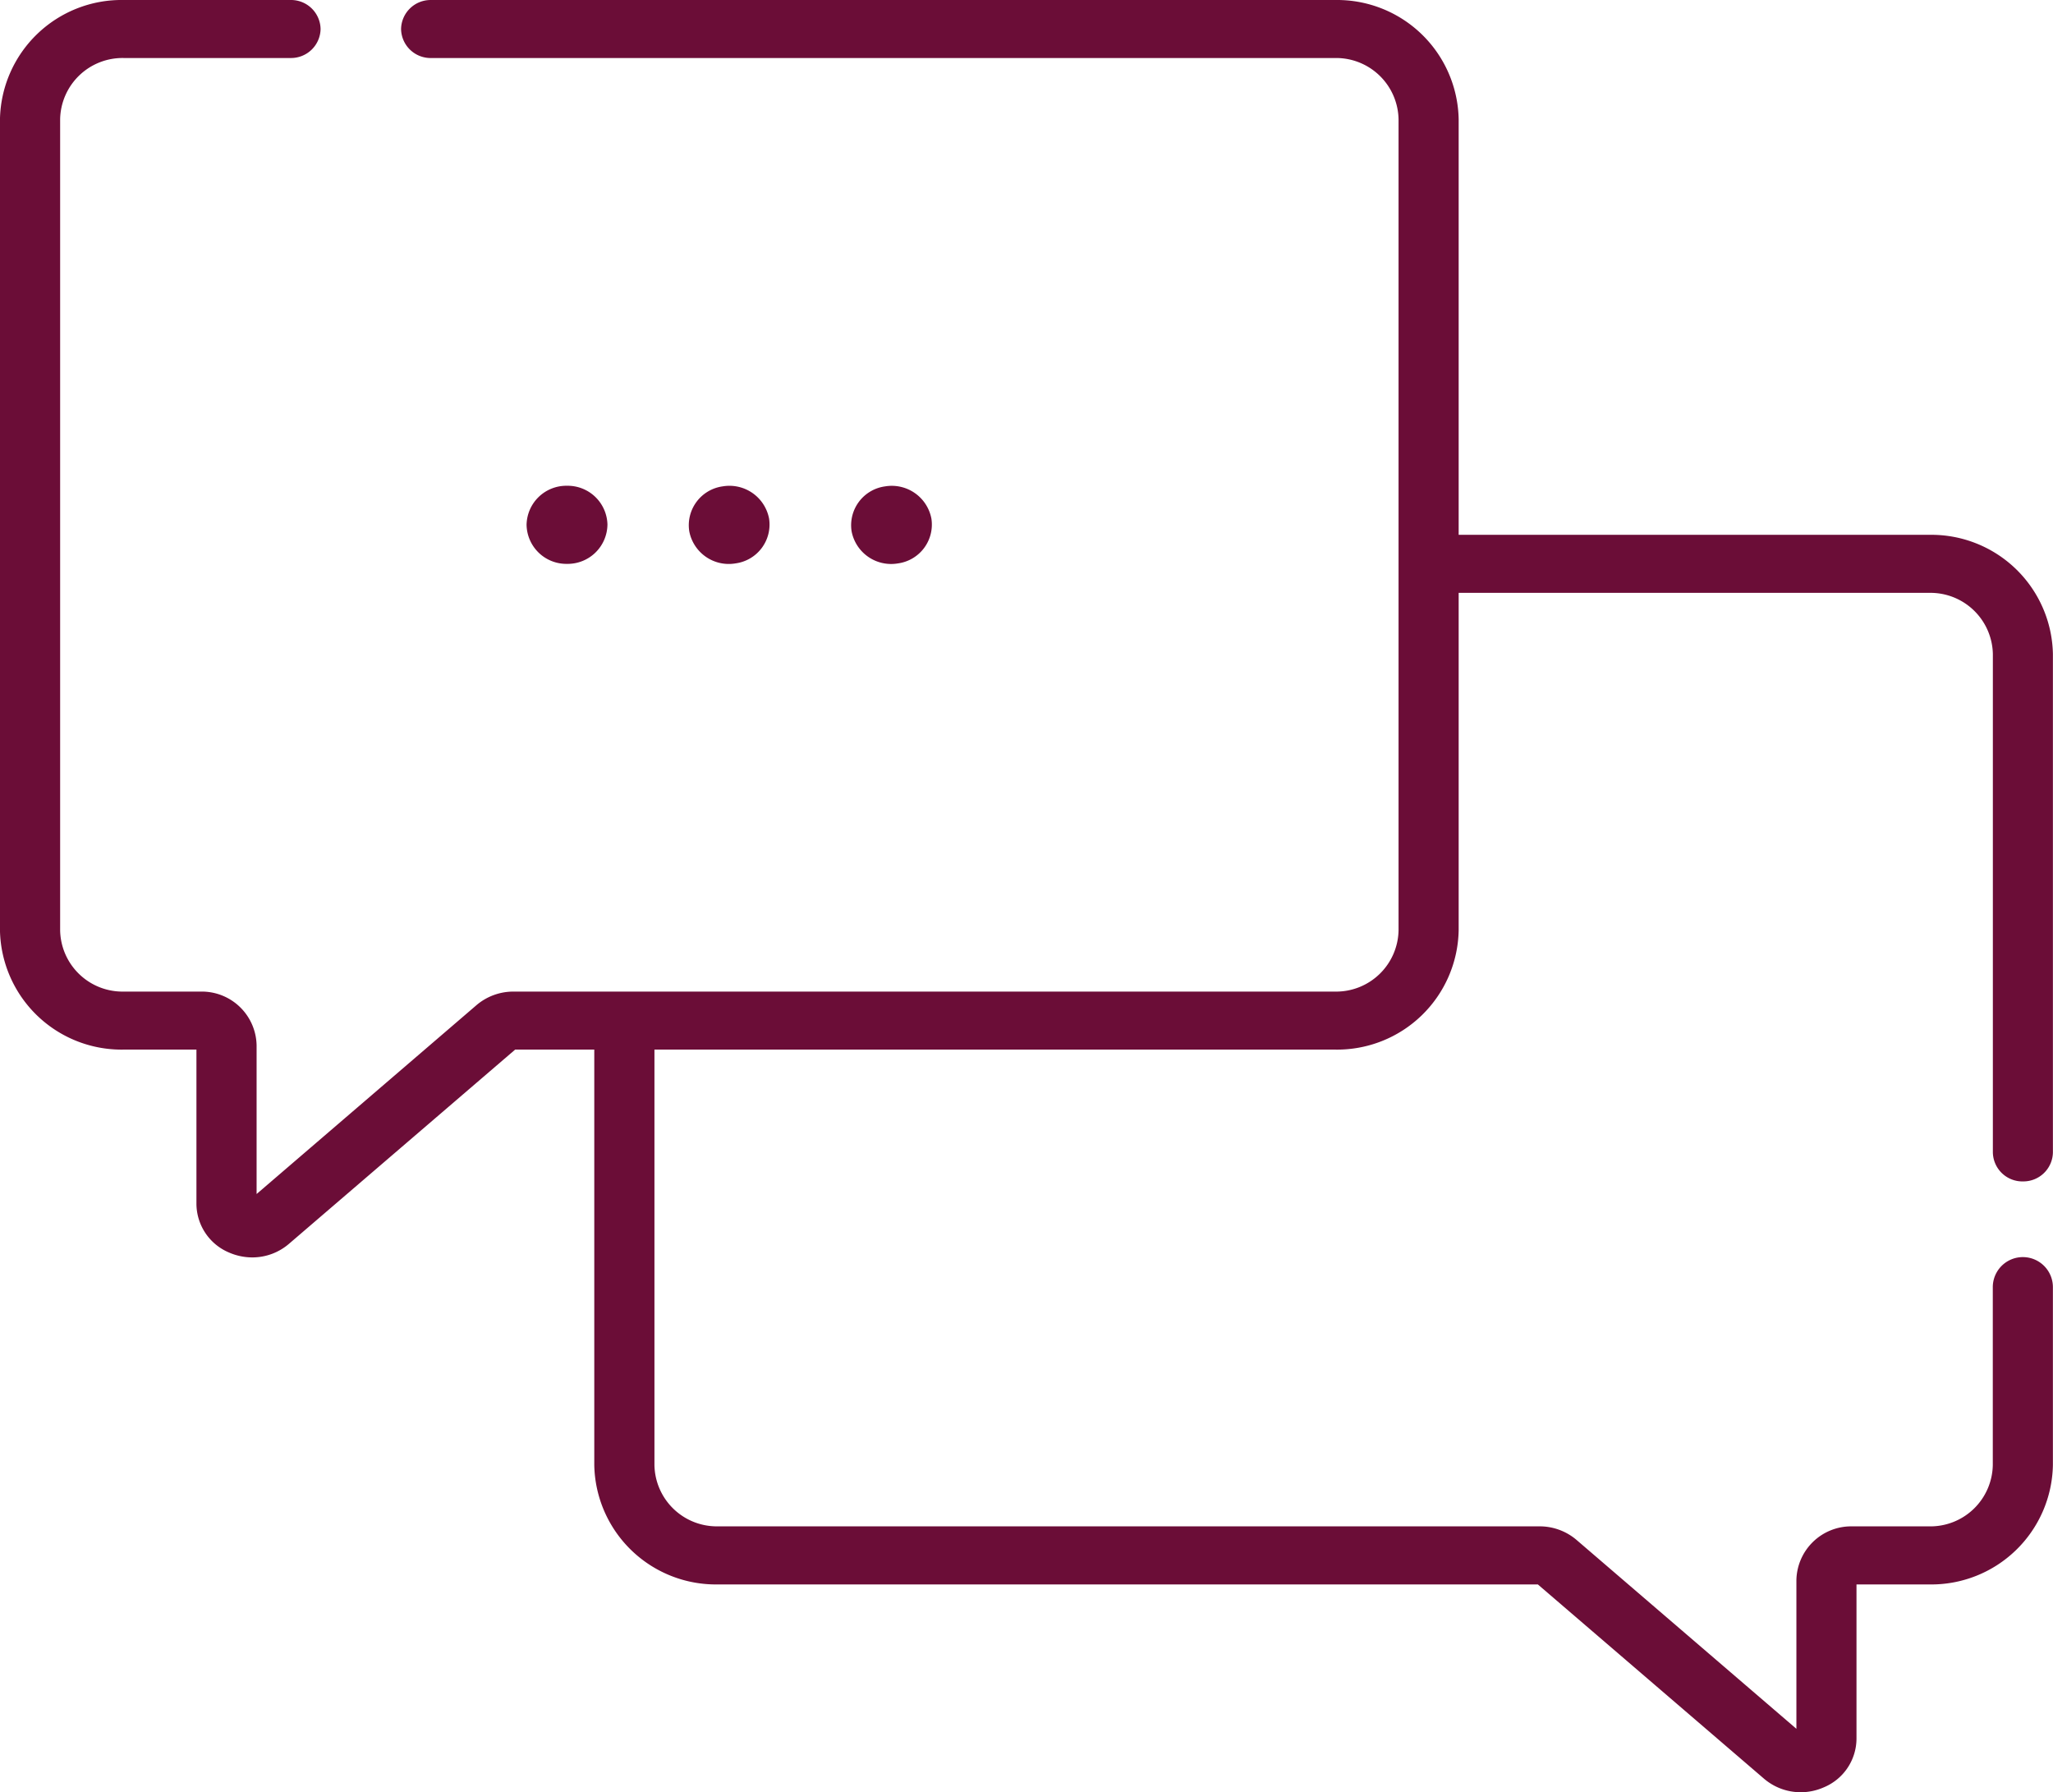 <svg xmlns="http://www.w3.org/2000/svg" xmlns:xlink="http://www.w3.org/1999/xlink" width="143.694" height="125.432" viewBox="0 0 143.694 125.432">
  <defs>
    <clipPath id="clip-path">
      <path id="Pfad_245" data-name="Pfad 245" d="M0,95.74H143.694V-29.693H0Z" transform="translate(0 29.693)" fill="#6b0d37"/>
    </clipPath>
  </defs>
  <g id="Gruppe_24" data-name="Gruppe 24" transform="translate(0 29.693)">
    <g id="Gruppe_23" data-name="Gruppe 23" transform="translate(0 -29.693)" clip-path="url(#clip-path)">
      <g id="Gruppe_19" data-name="Gruppe 19" transform="translate(36.856 33.997)">
        <path id="Pfad_241" data-name="Pfad 241" d="M4.321,2.086A2.784,2.784,0,0,0,1.49-.647,2.784,2.784,0,0,0-1.34,2.086,2.784,2.784,0,0,0,1.49,4.819a2.784,2.784,0,0,0,2.83-2.733" transform="translate(1.34 0.647)" fill="#6b0d37"/>
      </g>
      <g id="Gruppe_20" data-name="Gruppe 20" transform="translate(48.205 34.004)">
        <path id="Pfad_242" data-name="Pfad 242" d="M1.814.027a2.824,2.824,0,0,1,3.248,2.26,2.743,2.743,0,0,1-2.344,3.13A2.814,2.814,0,0,1-.526,3.162,2.745,2.745,0,0,1,1.814.027" transform="translate(0.563 0.008)" fill="#6b0d37"/>
      </g>
      <g id="Gruppe_21" data-name="Gruppe 21" transform="translate(59.567 34.006)">
        <path id="Pfad_243" data-name="Pfad 243" d="M1.814.027a2.824,2.824,0,0,1,3.248,2.26,2.743,2.743,0,0,1-2.344,3.13A2.817,2.817,0,0,1-.526,3.162,2.745,2.745,0,0,1,1.814.027" transform="translate(0.563 0.008)" fill="#6b0d37"/>
      </g>
      <g id="Gruppe_22" data-name="Gruppe 22" transform="translate(-0.002 0.001)">
        <path id="Pfad_244" data-name="Pfad 244" d="M108.072,63.109a2.068,2.068,0,0,0,2.1-2.032V26.2a8.508,8.508,0,0,0-8.647-8.343H68.579V-11.226a8.509,8.509,0,0,0-8.647-8.347H-3.344a2.068,2.068,0,0,0-2.1,2.032,2.067,2.067,0,0,0,2.1,2.028H59.932a4.371,4.371,0,0,1,4.44,4.288V45.541a4.37,4.37,0,0,1-4.44,4.283H2.422a3.978,3.978,0,0,0-2.589.95L-15.556,63.992V53.584a3.835,3.835,0,0,0-3.9-3.76h-5.411a4.368,4.368,0,0,1-4.44-4.283V-11.226a4.368,4.368,0,0,1,4.44-4.288h11.689a2.067,2.067,0,0,0,2.1-2.028,2.068,2.068,0,0,0-2.1-2.032H-24.867a8.513,8.513,0,0,0-8.651,8.347V45.541a8.512,8.512,0,0,0,8.651,8.343h5.1V64.66a3.72,3.72,0,0,0,2.3,3.434,4.086,4.086,0,0,0,1.609.334,3.932,3.932,0,0,0,2.577-.959L2.541,53.884H8.079V82.968a8.515,8.515,0,0,0,8.651,8.347H74.122L89.938,104.9a3.954,3.954,0,0,0,2.577.959,4,4,0,0,0,1.609-.338,3.707,3.707,0,0,0,2.3-3.43V91.315h5.1a8.512,8.512,0,0,0,8.647-8.347V70.51a2.1,2.1,0,0,0-4.207,0V82.968a4.37,4.37,0,0,1-4.44,4.283H96.118a3.837,3.837,0,0,0-3.9,3.76V101.42L76.829,88.2a3.978,3.978,0,0,0-2.59-.95H16.73a4.368,4.368,0,0,1-4.44-4.283V53.884H59.932a8.508,8.508,0,0,0,8.647-8.343V21.918h32.95a4.37,4.37,0,0,1,4.44,4.283V61.078a2.068,2.068,0,0,0,2.1,2.032" transform="translate(33.518 19.573)" fill="#6b0d37"/>
      </g>
    </g>
  </g>
</svg>

